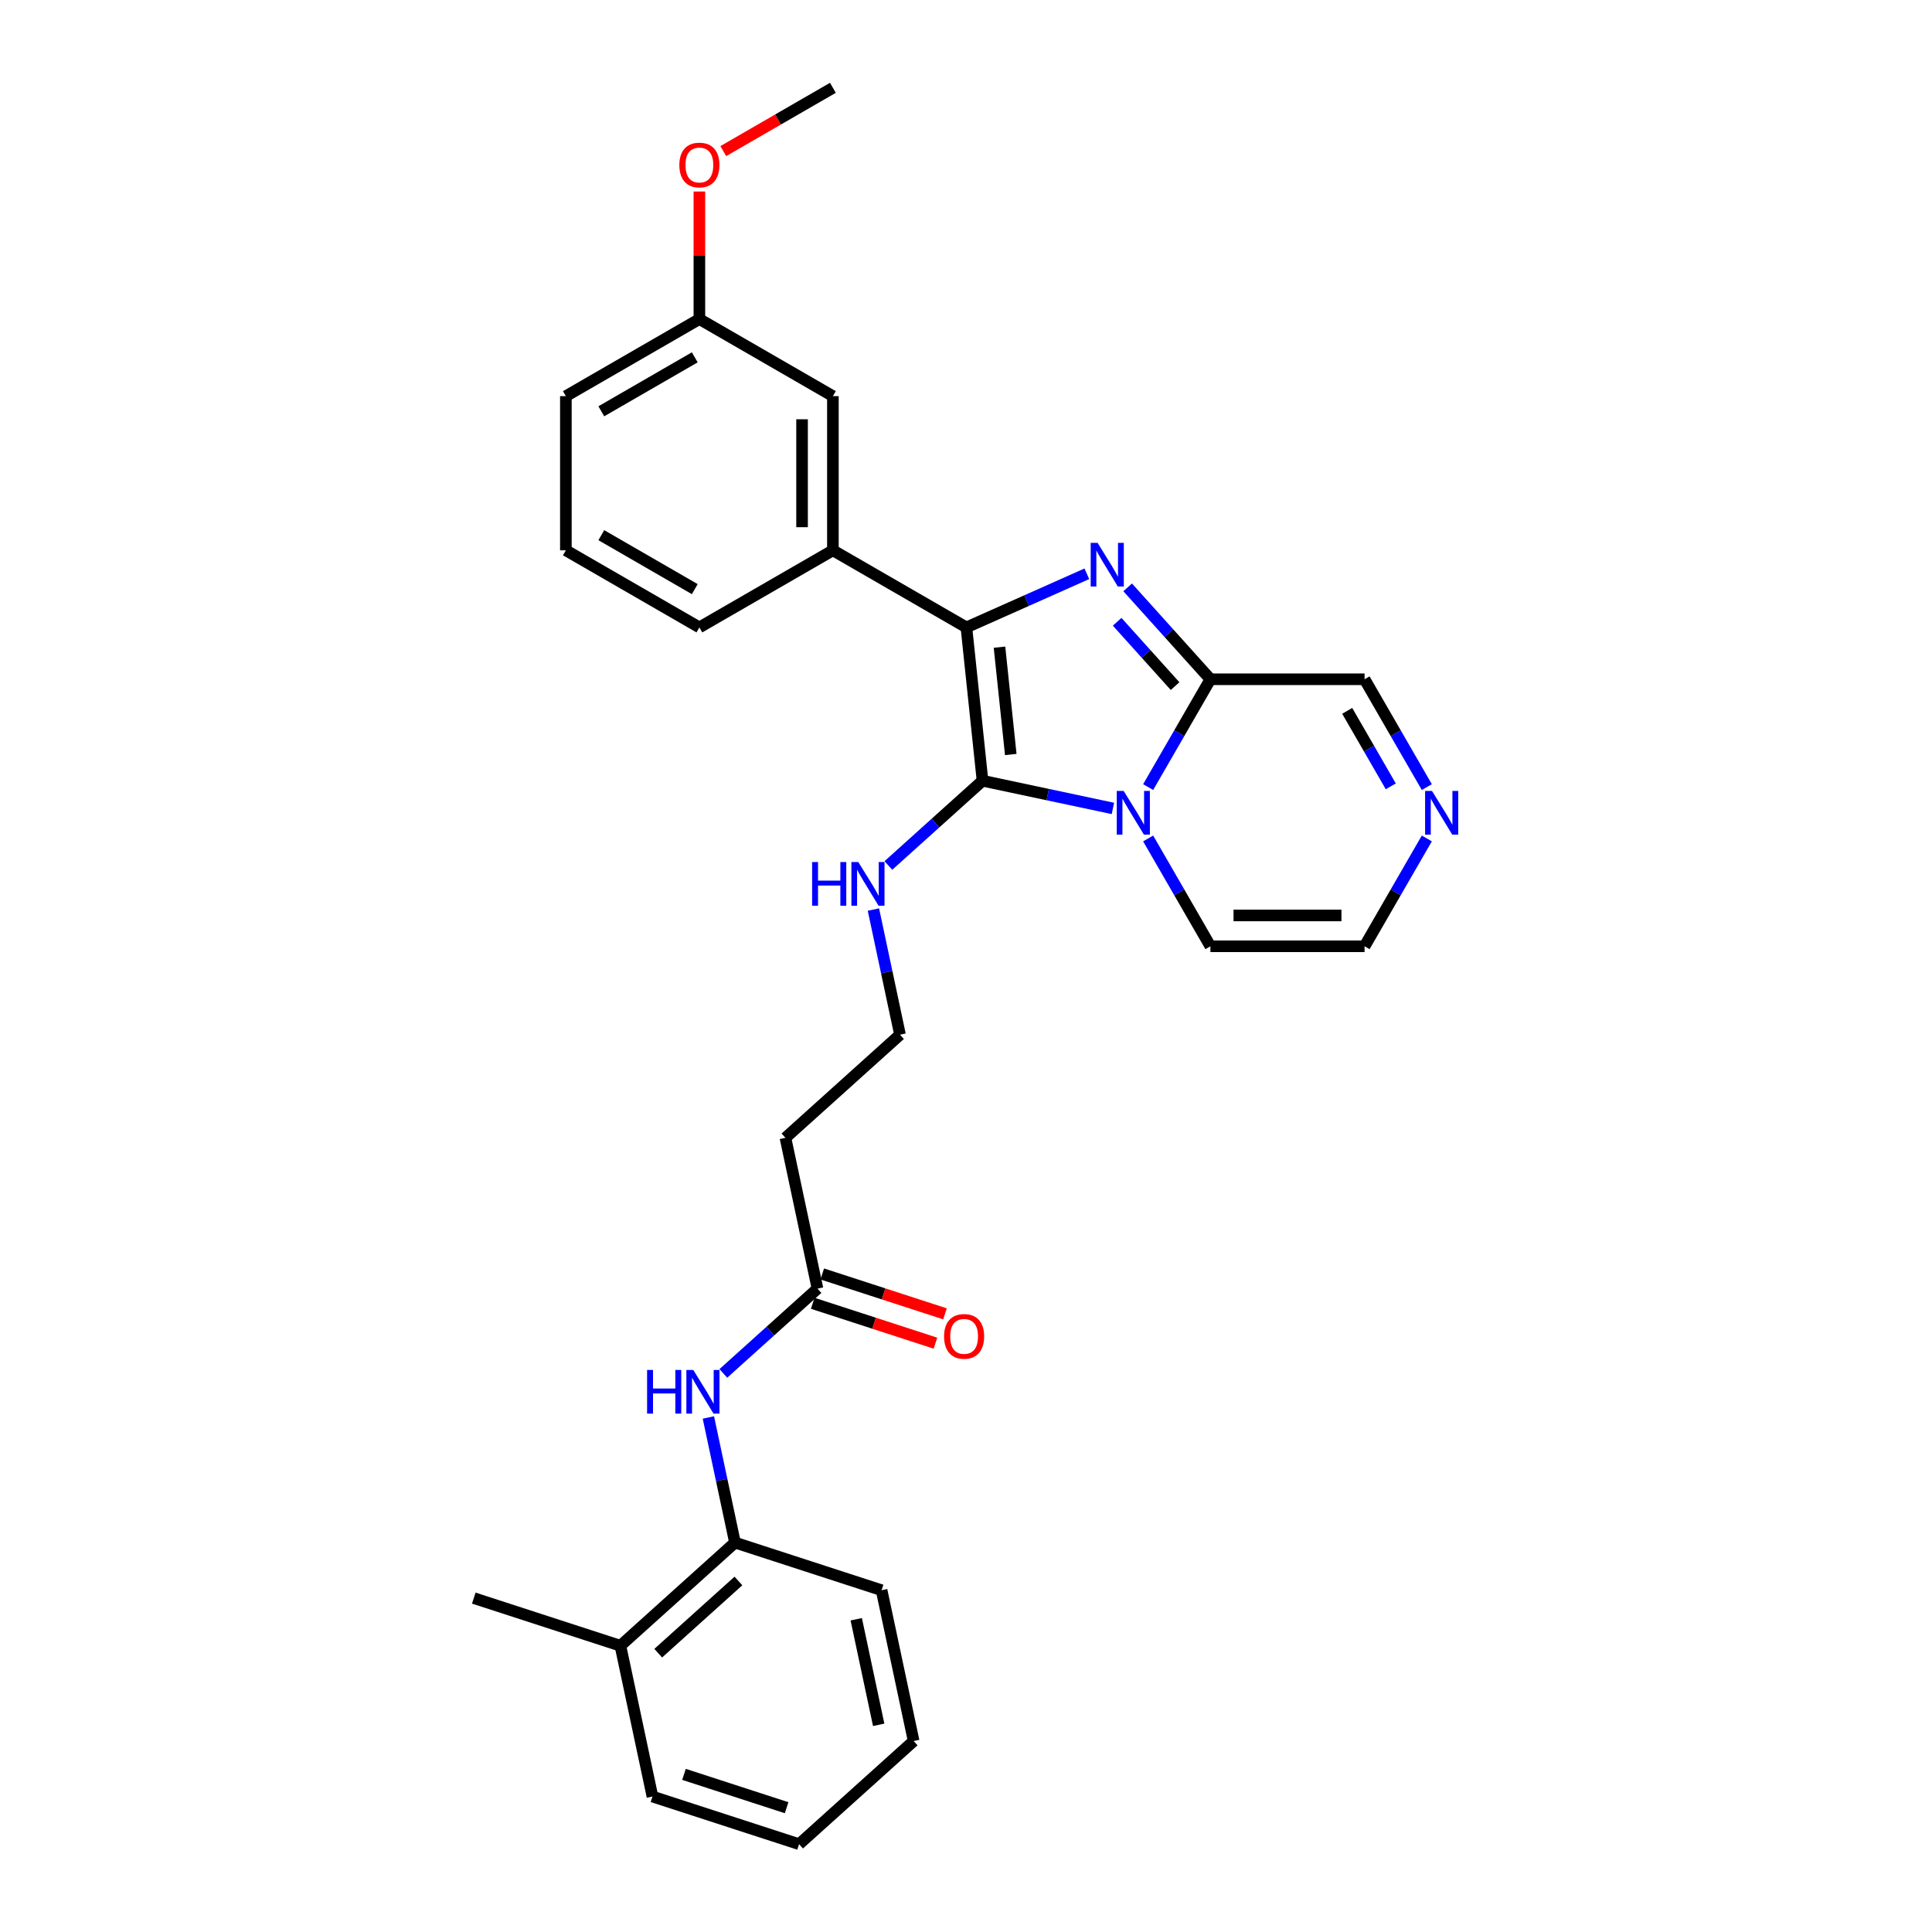 <?xml version='1.0' encoding='iso-8859-1'?>
<svg version='1.1' baseProfile='full'
              xmlns='http://www.w3.org/2000/svg'
                      xmlns:rdkit='http://www.rdkit.org/xml'
                      xmlns:xlink='http://www.w3.org/1999/xlink'
                  xml:space='preserve'
width='1000px' height='1000px' viewBox='0 0 1000 1000'>
<!-- END OF HEADER -->
<rect style='opacity:1.0;fill:#FFFFFF;stroke:none' width='1000' height='1000' x='0' y='0'> </rect>
<path class='bond-0' d='M 576.04,418.445 L 542.296,411.273' style='fill:none;fill-rule:evenodd;stroke:#0000FF;stroke-width:6px;stroke-linecap:butt;stroke-linejoin:miter;stroke-opacity:1' />
<path class='bond-0' d='M 542.296,411.273 L 508.552,404.101' style='fill:none;fill-rule:evenodd;stroke:#000000;stroke-width:6px;stroke-linecap:butt;stroke-linejoin:miter;stroke-opacity:1' />
<path class='bond-3' d='M 594.28,407.397 L 610.392,379.491' style='fill:none;fill-rule:evenodd;stroke:#0000FF;stroke-width:6px;stroke-linecap:butt;stroke-linejoin:miter;stroke-opacity:1' />
<path class='bond-3' d='M 610.392,379.491 L 626.503,351.586' style='fill:none;fill-rule:evenodd;stroke:#000000;stroke-width:6px;stroke-linecap:butt;stroke-linejoin:miter;stroke-opacity:1' />
<path class='bond-8' d='M 594.28,433.985 L 610.392,461.891' style='fill:none;fill-rule:evenodd;stroke:#0000FF;stroke-width:6px;stroke-linecap:butt;stroke-linejoin:miter;stroke-opacity:1' />
<path class='bond-8' d='M 610.392,461.891 L 626.503,489.797' style='fill:none;fill-rule:evenodd;stroke:#000000;stroke-width:6px;stroke-linecap:butt;stroke-linejoin:miter;stroke-opacity:1' />
<path class='bond-2' d='M 508.552,404.101 L 500.211,324.741' style='fill:none;fill-rule:evenodd;stroke:#000000;stroke-width:6px;stroke-linecap:butt;stroke-linejoin:miter;stroke-opacity:1' />
<path class='bond-2' d='M 523.173,390.528 L 517.334,334.977' style='fill:none;fill-rule:evenodd;stroke:#000000;stroke-width:6px;stroke-linecap:butt;stroke-linejoin:miter;stroke-opacity:1' />
<path class='bond-11' d='M 508.552,404.101 L 484.185,426.041' style='fill:none;fill-rule:evenodd;stroke:#000000;stroke-width:6px;stroke-linecap:butt;stroke-linejoin:miter;stroke-opacity:1' />
<path class='bond-11' d='M 484.185,426.041 L 459.817,447.982' style='fill:none;fill-rule:evenodd;stroke:#0000FF;stroke-width:6px;stroke-linecap:butt;stroke-linejoin:miter;stroke-opacity:1' />
<path class='bond-1' d='M 583.674,304.019 L 605.088,327.802' style='fill:none;fill-rule:evenodd;stroke:#0000FF;stroke-width:6px;stroke-linecap:butt;stroke-linejoin:miter;stroke-opacity:1' />
<path class='bond-1' d='M 605.088,327.802 L 626.503,351.586' style='fill:none;fill-rule:evenodd;stroke:#000000;stroke-width:6px;stroke-linecap:butt;stroke-linejoin:miter;stroke-opacity:1' />
<path class='bond-1' d='M 578.238,321.833 L 593.228,338.481' style='fill:none;fill-rule:evenodd;stroke:#0000FF;stroke-width:6px;stroke-linecap:butt;stroke-linejoin:miter;stroke-opacity:1' />
<path class='bond-1' d='M 593.228,338.481 L 608.219,355.129' style='fill:none;fill-rule:evenodd;stroke:#000000;stroke-width:6px;stroke-linecap:butt;stroke-linejoin:miter;stroke-opacity:1' />
<path class='bond-30' d='M 562.544,296.989 L 531.378,310.865' style='fill:none;fill-rule:evenodd;stroke:#0000FF;stroke-width:6px;stroke-linecap:butt;stroke-linejoin:miter;stroke-opacity:1' />
<path class='bond-30' d='M 531.378,310.865 L 500.211,324.741' style='fill:none;fill-rule:evenodd;stroke:#000000;stroke-width:6px;stroke-linecap:butt;stroke-linejoin:miter;stroke-opacity:1' />
<path class='bond-4' d='M 500.211,324.741 L 431.106,284.843' style='fill:none;fill-rule:evenodd;stroke:#000000;stroke-width:6px;stroke-linecap:butt;stroke-linejoin:miter;stroke-opacity:1' />
<path class='bond-10' d='M 626.503,351.586 L 706.299,351.586' style='fill:none;fill-rule:evenodd;stroke:#000000;stroke-width:6px;stroke-linecap:butt;stroke-linejoin:miter;stroke-opacity:1' />
<path class='bond-13' d='M 431.106,284.843 L 431.106,205.047' style='fill:none;fill-rule:evenodd;stroke:#000000;stroke-width:6px;stroke-linecap:butt;stroke-linejoin:miter;stroke-opacity:1' />
<path class='bond-13' d='M 415.146,272.874 L 415.146,217.016' style='fill:none;fill-rule:evenodd;stroke:#000000;stroke-width:6px;stroke-linecap:butt;stroke-linejoin:miter;stroke-opacity:1' />
<path class='bond-19' d='M 431.106,284.843 L 362,324.741' style='fill:none;fill-rule:evenodd;stroke:#000000;stroke-width:6px;stroke-linecap:butt;stroke-linejoin:miter;stroke-opacity:1' />
<path class='bond-5' d='M 738.522,433.985 L 722.411,461.891' style='fill:none;fill-rule:evenodd;stroke:#0000FF;stroke-width:6px;stroke-linecap:butt;stroke-linejoin:miter;stroke-opacity:1' />
<path class='bond-5' d='M 722.411,461.891 L 706.299,489.797' style='fill:none;fill-rule:evenodd;stroke:#000000;stroke-width:6px;stroke-linecap:butt;stroke-linejoin:miter;stroke-opacity:1' />
<path class='bond-29' d='M 738.522,407.397 L 722.411,379.491' style='fill:none;fill-rule:evenodd;stroke:#0000FF;stroke-width:6px;stroke-linecap:butt;stroke-linejoin:miter;stroke-opacity:1' />
<path class='bond-29' d='M 722.411,379.491 L 706.299,351.586' style='fill:none;fill-rule:evenodd;stroke:#000000;stroke-width:6px;stroke-linecap:butt;stroke-linejoin:miter;stroke-opacity:1' />
<path class='bond-29' d='M 719.867,407.005 L 708.589,387.471' style='fill:none;fill-rule:evenodd;stroke:#0000FF;stroke-width:6px;stroke-linecap:butt;stroke-linejoin:miter;stroke-opacity:1' />
<path class='bond-29' d='M 708.589,387.471 L 697.311,367.937' style='fill:none;fill-rule:evenodd;stroke:#000000;stroke-width:6px;stroke-linecap:butt;stroke-linejoin:miter;stroke-opacity:1' />
<path class='bond-6' d='M 374.398,710.875 L 398.766,688.934' style='fill:none;fill-rule:evenodd;stroke:#0000FF;stroke-width:6px;stroke-linecap:butt;stroke-linejoin:miter;stroke-opacity:1' />
<path class='bond-6' d='M 398.766,688.934 L 423.133,666.994' style='fill:none;fill-rule:evenodd;stroke:#000000;stroke-width:6px;stroke-linecap:butt;stroke-linejoin:miter;stroke-opacity:1' />
<path class='bond-9' d='M 366.659,733.682 L 373.541,766.061' style='fill:none;fill-rule:evenodd;stroke:#0000FF;stroke-width:6px;stroke-linecap:butt;stroke-linejoin:miter;stroke-opacity:1' />
<path class='bond-9' d='M 373.541,766.061 L 380.423,798.44' style='fill:none;fill-rule:evenodd;stroke:#000000;stroke-width:6px;stroke-linecap:butt;stroke-linejoin:miter;stroke-opacity:1' />
<path class='bond-7' d='M 423.133,666.994 L 406.543,588.941' style='fill:none;fill-rule:evenodd;stroke:#000000;stroke-width:6px;stroke-linecap:butt;stroke-linejoin:miter;stroke-opacity:1' />
<path class='bond-15' d='M 420.667,674.583 L 452.428,684.903' style='fill:none;fill-rule:evenodd;stroke:#000000;stroke-width:6px;stroke-linecap:butt;stroke-linejoin:miter;stroke-opacity:1' />
<path class='bond-15' d='M 452.428,684.903 L 484.19,695.223' style='fill:none;fill-rule:evenodd;stroke:#FF0000;stroke-width:6px;stroke-linecap:butt;stroke-linejoin:miter;stroke-opacity:1' />
<path class='bond-15' d='M 425.599,659.405 L 457.36,669.725' style='fill:none;fill-rule:evenodd;stroke:#000000;stroke-width:6px;stroke-linecap:butt;stroke-linejoin:miter;stroke-opacity:1' />
<path class='bond-15' d='M 457.36,669.725 L 489.121,680.044' style='fill:none;fill-rule:evenodd;stroke:#FF0000;stroke-width:6px;stroke-linecap:butt;stroke-linejoin:miter;stroke-opacity:1' />
<path class='bond-12' d='M 626.503,489.797 L 706.299,489.797' style='fill:none;fill-rule:evenodd;stroke:#000000;stroke-width:6px;stroke-linecap:butt;stroke-linejoin:miter;stroke-opacity:1' />
<path class='bond-12' d='M 638.472,473.837 L 694.33,473.837' style='fill:none;fill-rule:evenodd;stroke:#000000;stroke-width:6px;stroke-linecap:butt;stroke-linejoin:miter;stroke-opacity:1' />
<path class='bond-16' d='M 380.423,798.44 L 321.123,851.835' style='fill:none;fill-rule:evenodd;stroke:#000000;stroke-width:6px;stroke-linecap:butt;stroke-linejoin:miter;stroke-opacity:1' />
<path class='bond-16' d='M 382.207,818.31 L 340.697,855.685' style='fill:none;fill-rule:evenodd;stroke:#000000;stroke-width:6px;stroke-linecap:butt;stroke-linejoin:miter;stroke-opacity:1' />
<path class='bond-22' d='M 380.423,798.44 L 456.314,823.099' style='fill:none;fill-rule:evenodd;stroke:#000000;stroke-width:6px;stroke-linecap:butt;stroke-linejoin:miter;stroke-opacity:1' />
<path class='bond-17' d='M 452.078,470.789 L 458.96,503.168' style='fill:none;fill-rule:evenodd;stroke:#0000FF;stroke-width:6px;stroke-linecap:butt;stroke-linejoin:miter;stroke-opacity:1' />
<path class='bond-17' d='M 458.96,503.168 L 465.843,535.547' style='fill:none;fill-rule:evenodd;stroke:#000000;stroke-width:6px;stroke-linecap:butt;stroke-linejoin:miter;stroke-opacity:1' />
<path class='bond-18' d='M 431.106,205.047 L 362,165.149' style='fill:none;fill-rule:evenodd;stroke:#000000;stroke-width:6px;stroke-linecap:butt;stroke-linejoin:miter;stroke-opacity:1' />
<path class='bond-14' d='M 406.543,588.941 L 465.843,535.547' style='fill:none;fill-rule:evenodd;stroke:#000000;stroke-width:6px;stroke-linecap:butt;stroke-linejoin:miter;stroke-opacity:1' />
<path class='bond-23' d='M 321.123,851.835 L 245.233,827.176' style='fill:none;fill-rule:evenodd;stroke:#000000;stroke-width:6px;stroke-linecap:butt;stroke-linejoin:miter;stroke-opacity:1' />
<path class='bond-24' d='M 321.123,851.835 L 337.714,929.887' style='fill:none;fill-rule:evenodd;stroke:#000000;stroke-width:6px;stroke-linecap:butt;stroke-linejoin:miter;stroke-opacity:1' />
<path class='bond-20' d='M 362,165.149 L 362,132.137' style='fill:none;fill-rule:evenodd;stroke:#000000;stroke-width:6px;stroke-linecap:butt;stroke-linejoin:miter;stroke-opacity:1' />
<path class='bond-20' d='M 362,132.137 L 362,99.126' style='fill:none;fill-rule:evenodd;stroke:#FF0000;stroke-width:6px;stroke-linecap:butt;stroke-linejoin:miter;stroke-opacity:1' />
<path class='bond-31' d='M 362,165.149 L 292.895,205.047' style='fill:none;fill-rule:evenodd;stroke:#000000;stroke-width:6px;stroke-linecap:butt;stroke-linejoin:miter;stroke-opacity:1' />
<path class='bond-31' d='M 359.614,184.955 L 311.24,212.883' style='fill:none;fill-rule:evenodd;stroke:#000000;stroke-width:6px;stroke-linecap:butt;stroke-linejoin:miter;stroke-opacity:1' />
<path class='bond-21' d='M 362,324.741 L 292.895,284.843' style='fill:none;fill-rule:evenodd;stroke:#000000;stroke-width:6px;stroke-linecap:butt;stroke-linejoin:miter;stroke-opacity:1' />
<path class='bond-21' d='M 359.614,304.936 L 311.24,277.007' style='fill:none;fill-rule:evenodd;stroke:#000000;stroke-width:6px;stroke-linecap:butt;stroke-linejoin:miter;stroke-opacity:1' />
<path class='bond-26' d='M 374.369,78.212 L 402.737,61.833' style='fill:none;fill-rule:evenodd;stroke:#FF0000;stroke-width:6px;stroke-linecap:butt;stroke-linejoin:miter;stroke-opacity:1' />
<path class='bond-26' d='M 402.737,61.833 L 431.106,45.455' style='fill:none;fill-rule:evenodd;stroke:#000000;stroke-width:6px;stroke-linecap:butt;stroke-linejoin:miter;stroke-opacity:1' />
<path class='bond-25' d='M 292.895,284.843 L 292.895,205.047' style='fill:none;fill-rule:evenodd;stroke:#000000;stroke-width:6px;stroke-linecap:butt;stroke-linejoin:miter;stroke-opacity:1' />
<path class='bond-27' d='M 456.314,823.099 L 472.905,901.151' style='fill:none;fill-rule:evenodd;stroke:#000000;stroke-width:6px;stroke-linecap:butt;stroke-linejoin:miter;stroke-opacity:1' />
<path class='bond-27' d='M 443.192,838.125 L 454.806,892.762' style='fill:none;fill-rule:evenodd;stroke:#000000;stroke-width:6px;stroke-linecap:butt;stroke-linejoin:miter;stroke-opacity:1' />
<path class='bond-32' d='M 337.714,929.887 L 413.605,954.545' style='fill:none;fill-rule:evenodd;stroke:#000000;stroke-width:6px;stroke-linecap:butt;stroke-linejoin:miter;stroke-opacity:1' />
<path class='bond-32' d='M 354.029,918.408 L 407.153,935.669' style='fill:none;fill-rule:evenodd;stroke:#000000;stroke-width:6px;stroke-linecap:butt;stroke-linejoin:miter;stroke-opacity:1' />
<path class='bond-28' d='M 472.905,901.151 L 413.605,954.545' style='fill:none;fill-rule:evenodd;stroke:#000000;stroke-width:6px;stroke-linecap:butt;stroke-linejoin:miter;stroke-opacity:1' />
<path  class='atom-0' d='M 581.61 409.392
L 589.015 421.361
Q 589.749 422.542, 590.93 424.681
Q 592.111 426.819, 592.175 426.947
L 592.175 409.392
L 595.175 409.392
L 595.175 431.99
L 592.079 431.99
L 584.131 418.904
Q 583.205 417.372, 582.216 415.616
Q 581.258 413.861, 580.971 413.318
L 580.971 431.99
L 578.035 431.99
L 578.035 409.392
L 581.61 409.392
' fill='#0000FF'/>
<path  class='atom-2' d='M 568.114 280.986
L 575.519 292.956
Q 576.253 294.137, 577.434 296.275
Q 578.615 298.414, 578.679 298.541
L 578.679 280.986
L 581.679 280.986
L 581.679 303.585
L 578.583 303.585
L 570.635 290.498
Q 569.709 288.966, 568.72 287.21
Q 567.762 285.455, 567.475 284.912
L 567.475 303.585
L 564.539 303.585
L 564.539 280.986
L 568.114 280.986
' fill='#0000FF'/>
<path  class='atom-6' d='M 741.202 409.392
L 748.607 421.361
Q 749.341 422.542, 750.522 424.681
Q 751.703 426.819, 751.767 426.947
L 751.767 409.392
L 754.767 409.392
L 754.767 431.99
L 751.671 431.99
L 743.724 418.904
Q 742.798 417.372, 741.809 415.616
Q 740.851 413.861, 740.564 413.318
L 740.564 431.99
L 737.627 431.99
L 737.627 409.392
L 741.202 409.392
' fill='#0000FF'/>
<path  class='atom-7' d='M 334.931 709.089
L 337.995 709.089
L 337.995 718.696
L 349.549 718.696
L 349.549 709.089
L 352.614 709.089
L 352.614 731.687
L 349.549 731.687
L 349.549 721.25
L 337.995 721.25
L 337.995 731.687
L 334.931 731.687
L 334.931 709.089
' fill='#0000FF'/>
<path  class='atom-7' d='M 358.838 709.089
L 366.243 721.058
Q 366.977 722.239, 368.158 724.378
Q 369.339 726.516, 369.403 726.644
L 369.403 709.089
L 372.403 709.089
L 372.403 731.687
L 369.307 731.687
L 361.359 718.6
Q 360.434 717.068, 359.444 715.313
Q 358.487 713.557, 358.199 713.015
L 358.199 731.687
L 355.263 731.687
L 355.263 709.089
L 358.838 709.089
' fill='#0000FF'/>
<path  class='atom-12' d='M 420.35 446.196
L 423.414 446.196
L 423.414 455.803
L 434.969 455.803
L 434.969 446.196
L 438.033 446.196
L 438.033 468.794
L 434.969 468.794
L 434.969 458.356
L 423.414 458.356
L 423.414 468.794
L 420.35 468.794
L 420.35 446.196
' fill='#0000FF'/>
<path  class='atom-12' d='M 444.257 446.196
L 451.662 458.165
Q 452.396 459.346, 453.577 461.484
Q 454.758 463.623, 454.822 463.751
L 454.822 446.196
L 457.822 446.196
L 457.822 468.794
L 454.726 468.794
L 446.778 455.707
Q 445.853 454.175, 444.863 452.42
Q 443.906 450.664, 443.619 450.121
L 443.619 468.794
L 440.682 468.794
L 440.682 446.196
L 444.257 446.196
' fill='#0000FF'/>
<path  class='atom-16' d='M 488.65 691.716
Q 488.65 686.29, 491.331 683.258
Q 494.013 680.225, 499.024 680.225
Q 504.035 680.225, 506.716 683.258
Q 509.397 686.29, 509.397 691.716
Q 509.397 697.206, 506.684 700.334
Q 503.971 703.43, 499.024 703.43
Q 494.045 703.43, 491.331 700.334
Q 488.65 697.238, 488.65 691.716
M 499.024 700.877
Q 502.471 700.877, 504.322 698.579
Q 506.206 696.248, 506.206 691.716
Q 506.206 687.279, 504.322 685.045
Q 502.471 682.779, 499.024 682.779
Q 495.577 682.779, 493.693 685.013
Q 491.842 687.247, 491.842 691.716
Q 491.842 696.28, 493.693 698.579
Q 495.577 700.877, 499.024 700.877
' fill='#FF0000'/>
<path  class='atom-21' d='M 351.627 85.416
Q 351.627 79.99, 354.308 76.958
Q 356.989 73.926, 362 73.926
Q 367.011 73.926, 369.693 76.958
Q 372.374 79.99, 372.374 85.416
Q 372.374 90.906, 369.661 94.034
Q 366.948 97.131, 362 97.131
Q 357.021 97.131, 354.308 94.034
Q 351.627 90.938, 351.627 85.416
M 362 94.577
Q 365.447 94.577, 367.299 92.279
Q 369.182 89.949, 369.182 85.416
Q 369.182 80.98, 367.299 78.746
Q 365.447 76.479, 362 76.479
Q 358.553 76.479, 356.67 78.714
Q 354.818 80.948, 354.818 85.416
Q 354.818 89.981, 356.67 92.279
Q 358.553 94.577, 362 94.577
' fill='#FF0000'/>
</svg>
